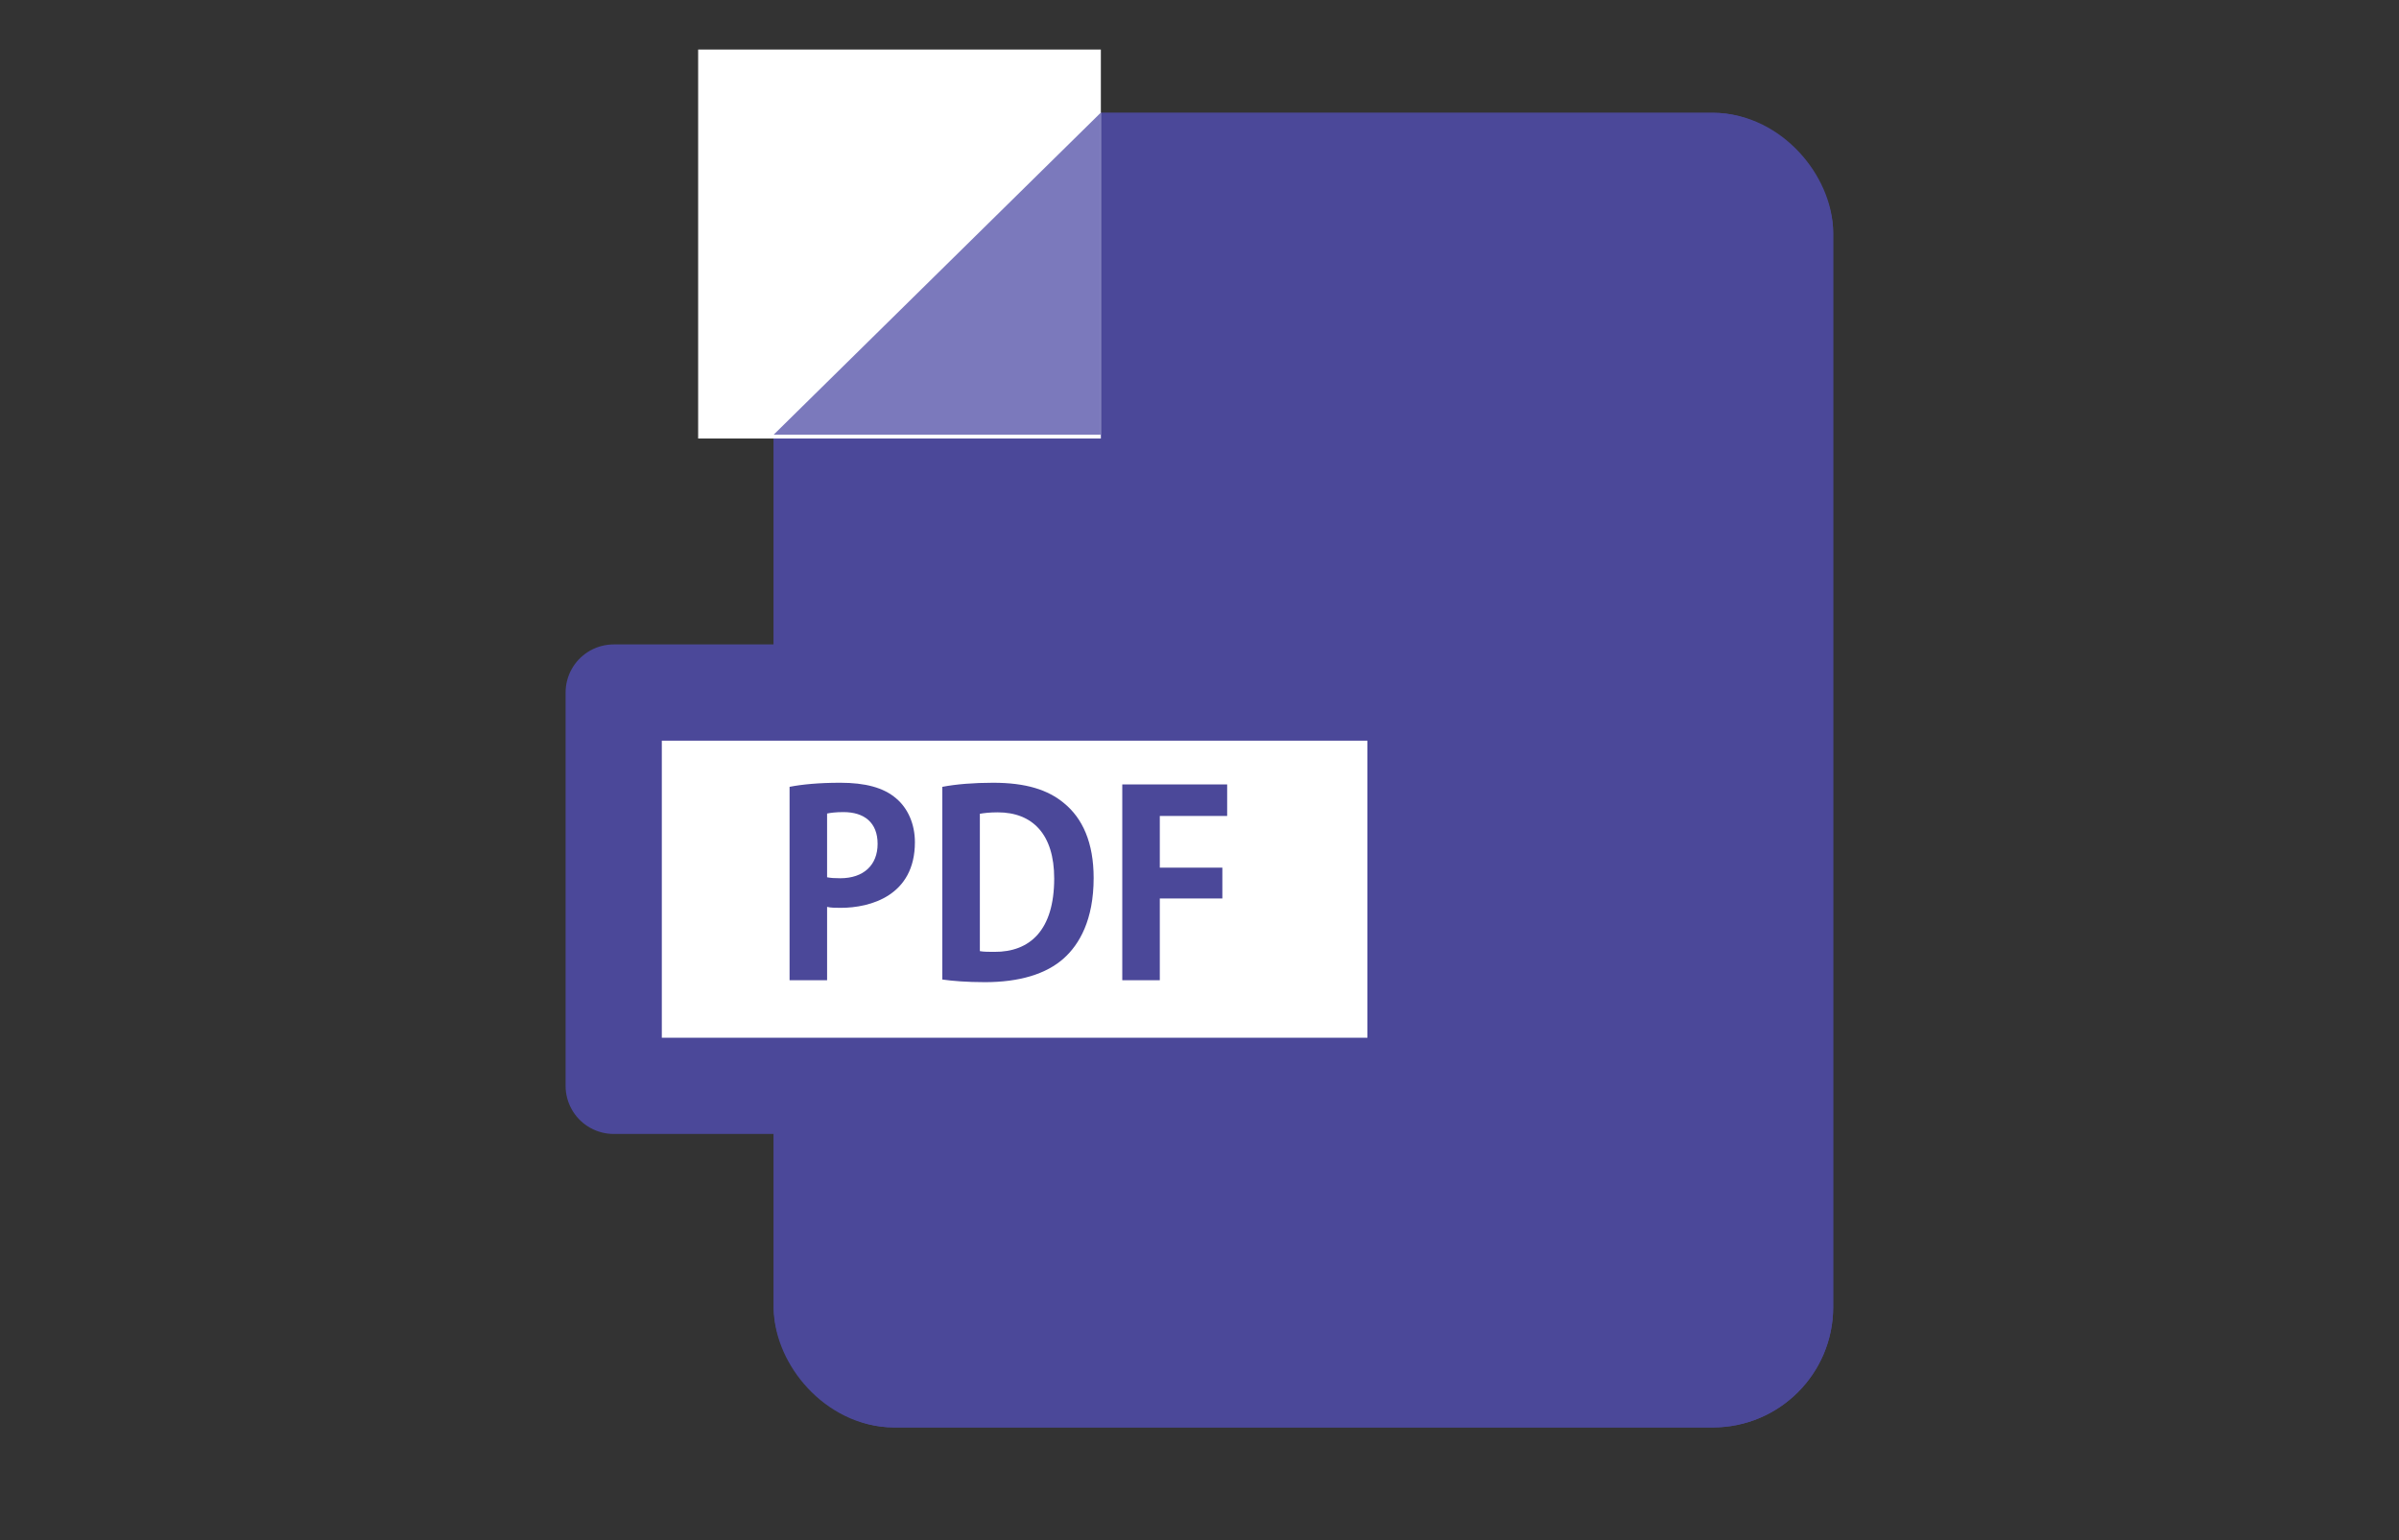 <?xml version="1.0" encoding="UTF-8"?><svg id="_レイヤー_1" xmlns="http://www.w3.org/2000/svg" viewBox="0 0 99.72 64.03"><rect x="0" y="0" width="99.72" height="64.03" fill="#333333" stroke="none"/><defs><style>.cls-1{fill:#fff;}.cls-2{fill:#4b4899;}.cls-3{fill:#7b79bc;}.cls-4{fill:none;stroke:#4b4899;stroke-linecap:round;stroke-linejoin:round;stroke-width:4px;}</style></defs><g id="icon"><g id="_長方形_1780"><rect class="cls-2" x="32.16" y="4.69" width="44.04" height="54.65" rx="5" ry="5"/><rect class="cls-4" x="34.16" y="6.69" width="40.04" height="50.65" rx="3" ry="3"/></g><rect id="_長方形_830" class="cls-1" x="29.02" y="2.06" width="16.74" height="16.17"/><path id="_長方形_830_のコピー" class="cls-3" d="M45.75,4.69v13.38h-13.59"/><g id="_長方形_832_のコピー"><path class="cls-1" d="M29.08,27.96h26.21c2.27,0,4.11,1.77,4.11,3.94v10.13c0,2.18-1.84,3.94-4.11,3.94H29.08c-2.27,0-4.11-1.77-4.11-3.94v-10.13c0-2.18,1.84-3.94,4.11-3.94Z"/><rect class="cls-4" x="25.51" y="28.79" width="33.33" height="16.35"/></g></g><path class="cls-2" d="M32.82,32.71c.51-.1,1.21-.17,2.11-.17,1.03,0,1.8,.2,2.32,.65,.49,.41,.78,1.07,.78,1.82,0,2.23-1.86,2.73-3.08,2.73-.22,0-.41,0-.57-.04v3.05h-1.56v-8.04Zm1.56,3.76c.15,.03,.32,.04,.55,.04,.97,0,1.55-.55,1.55-1.43s-.55-1.32-1.42-1.32c-.32,0-.54,.03-.68,.06v2.65Z"/><path class="cls-2" d="M39.17,32.71c.57-.11,1.31-.17,2.11-.17,1.36,0,2.28,.29,2.95,.85,.77,.63,1.23,1.64,1.23,3.11,0,1.75-.6,2.76-1.23,3.33-.74,.67-1.87,1-3.29,1-.75,0-1.36-.05-1.77-.11v-8Zm1.56,6.83c.16,.03,.39,.03,.6,.03,1.49,.01,2.49-.91,2.49-3.05,0-1.84-.9-2.75-2.35-2.75-.33,0-.57,.03-.74,.06v5.71Z"/><path class="cls-2" d="M46.65,40.75v-8.14h4.36v1.31h-2.8v2.15h2.6v1.28h-2.6v3.4h-1.57Z"/></svg>